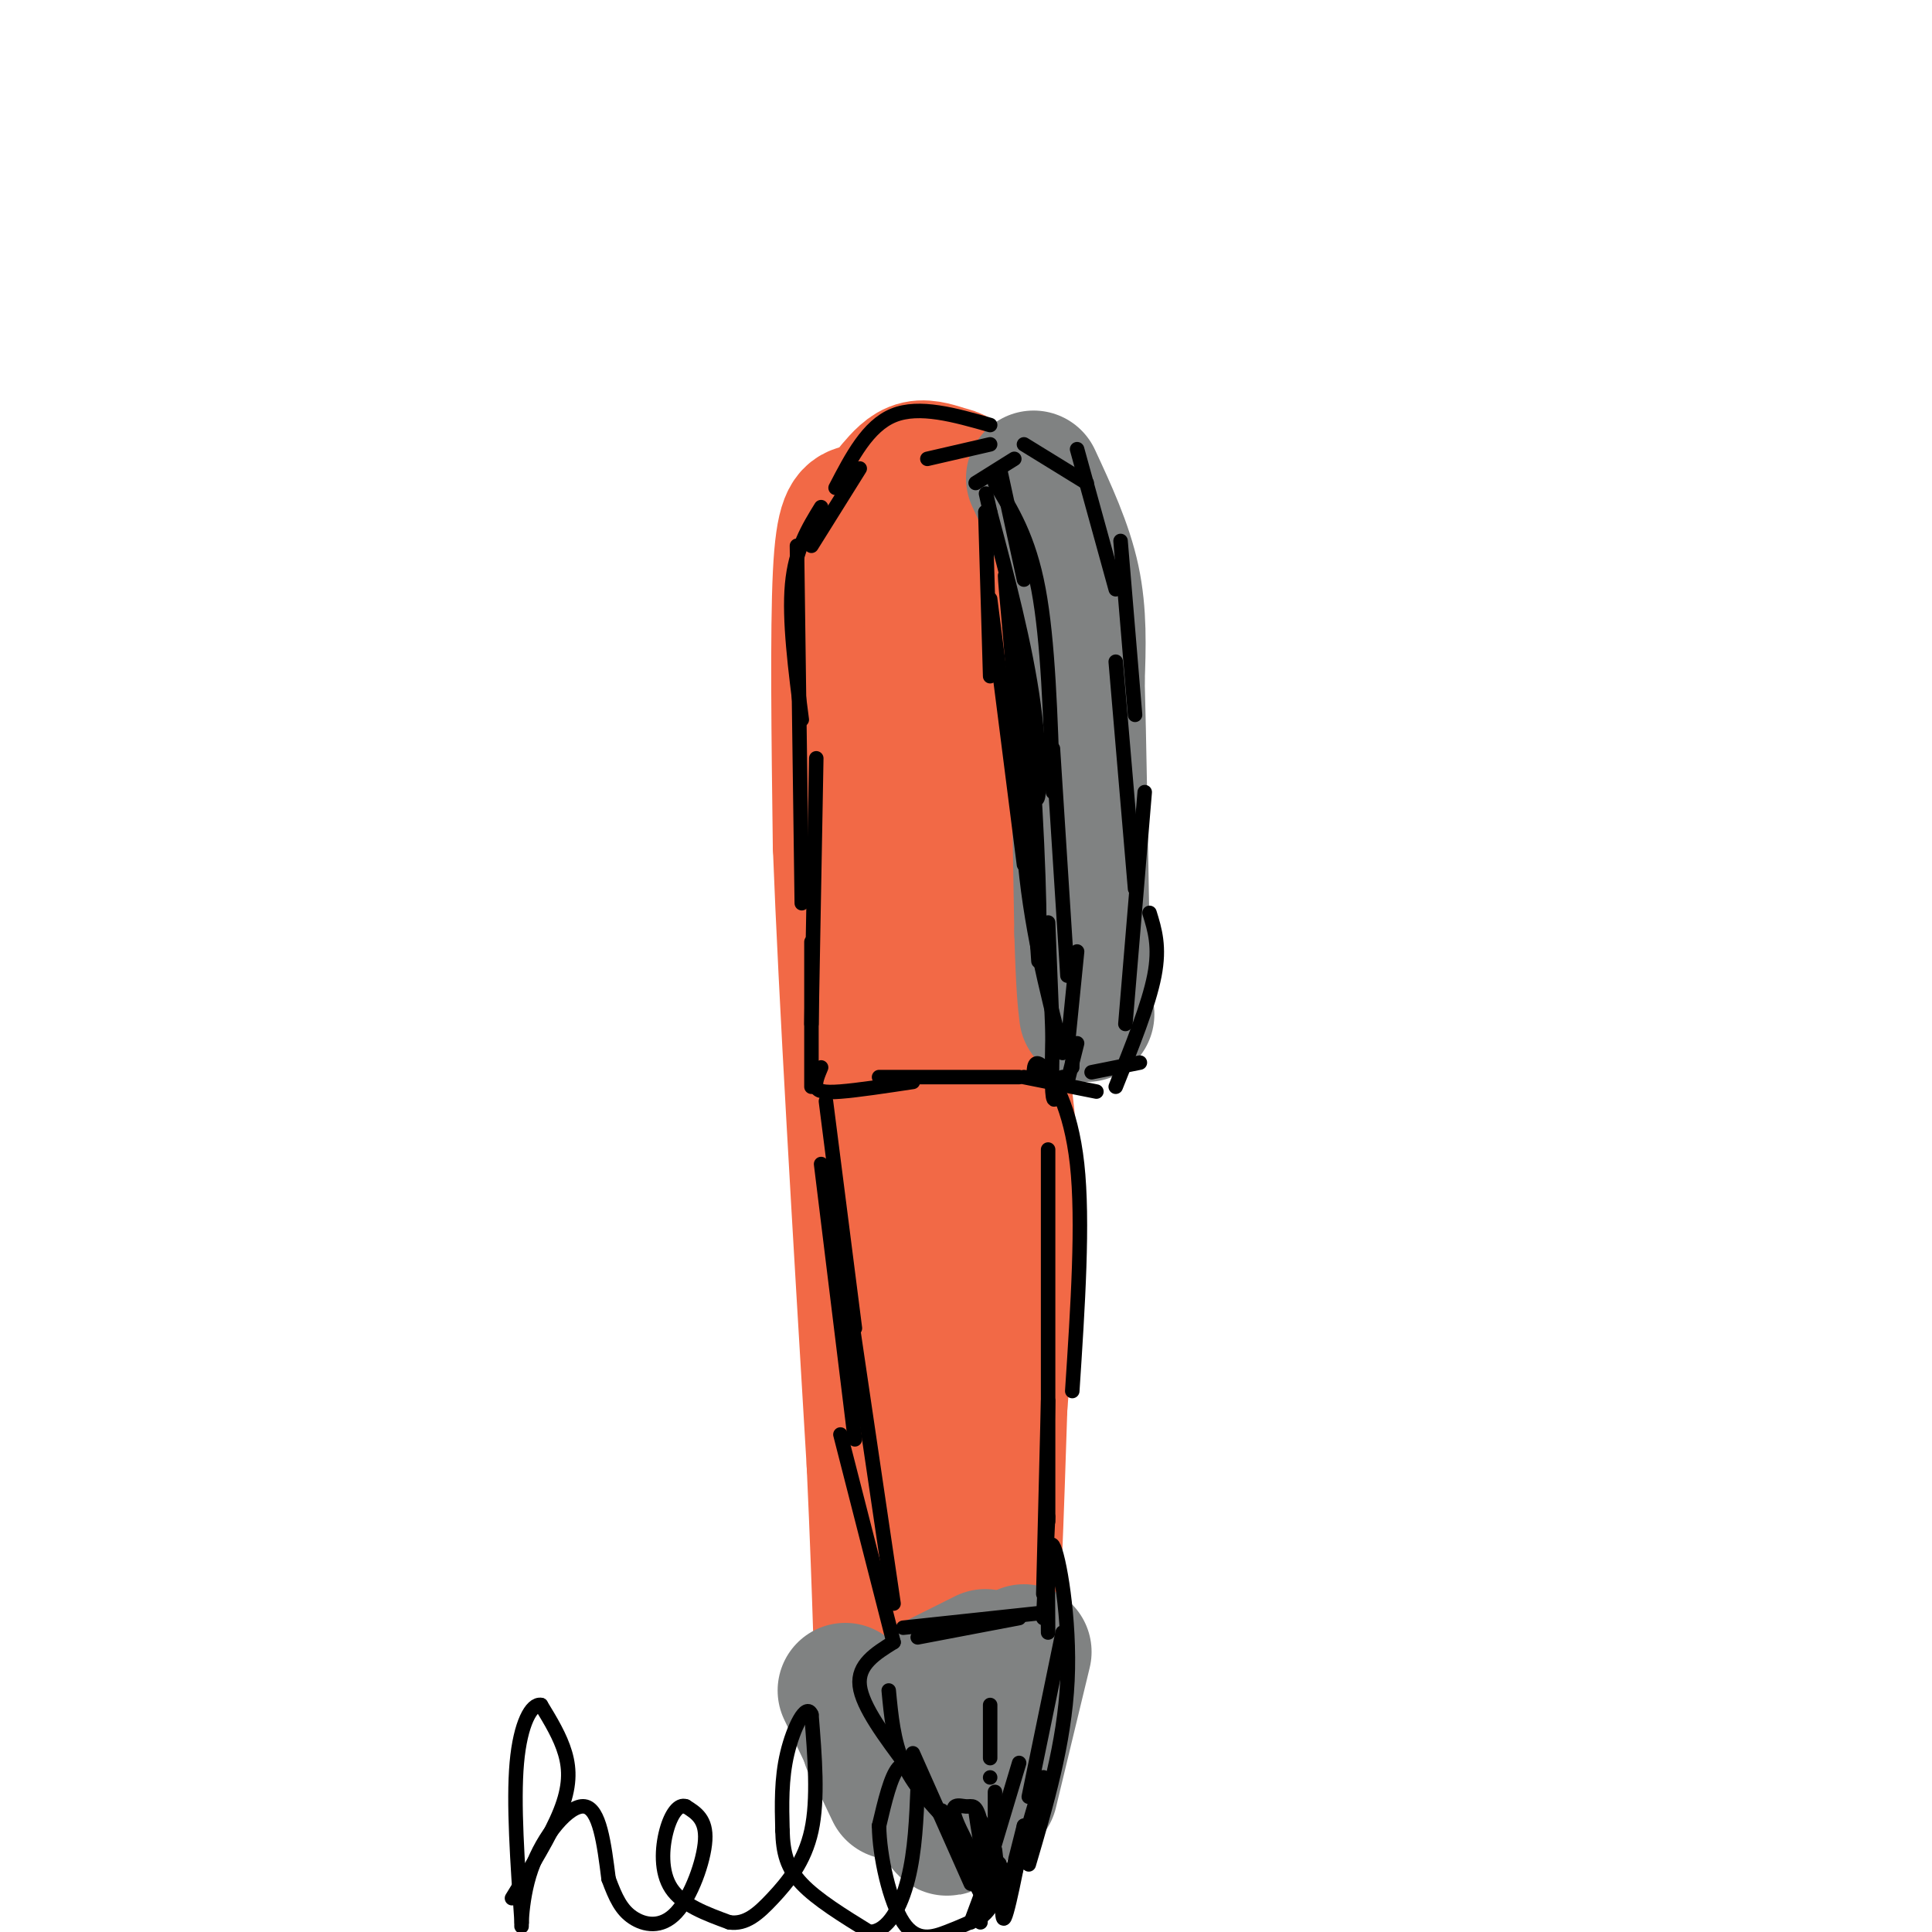 <svg viewBox='0 0 400 400' version='1.1' xmlns='http://www.w3.org/2000/svg' xmlns:xlink='http://www.w3.org/1999/xlink'><g fill='none' stroke='#f26946' stroke-width='28' stroke-linecap='round' stroke-linejoin='round'><path d='M186,113c-0.286,-2.369 -0.571,-4.738 -2,-6c-1.429,-1.262 -4.000,-1.417 -6,-1c-2.000,0.417 -3.429,1.405 -4,13c-0.571,11.595 -0.286,33.798 0,56'/><path d='M174,175c1.167,30.667 4.083,79.333 7,128'/><path d='M181,303c1.429,30.952 1.500,44.333 2,51c0.500,6.667 1.429,6.619 3,7c1.571,0.381 3.786,1.190 6,2'/><path d='M192,363c2.143,0.107 4.500,-0.625 6,-2c1.500,-1.375 2.143,-3.393 3,-11c0.857,-7.607 1.929,-20.804 3,-34'/><path d='M204,316c-0.667,-17.000 -3.833,-42.500 -7,-68'/><path d='M197,248c-3.333,-22.167 -8.167,-43.583 -13,-65'/><path d='M184,183c-3.500,-22.167 -5.750,-45.083 -8,-68'/><path d='M176,115c-0.714,-11.679 1.500,-6.875 3,-5c1.500,1.875 2.286,0.821 4,5c1.714,4.179 4.357,13.589 7,23'/><path d='M190,138c2.956,8.022 6.844,16.578 9,26c2.156,9.422 2.578,19.711 3,30'/><path d='M202,194c2.111,11.822 5.889,26.378 7,43c1.111,16.622 -0.444,35.311 -2,54'/><path d='M207,291c-0.702,21.107 -1.458,46.875 -3,60c-1.542,13.125 -3.869,13.607 -5,13c-1.131,-0.607 -1.065,-2.304 -1,-4'/><path d='M185,101c1.536,-1.786 3.071,-3.571 5,-4c1.929,-0.429 4.250,0.500 6,1c1.750,0.500 2.929,0.571 4,4c1.071,3.429 2.036,10.214 3,17'/><path d='M203,119c1.489,10.867 3.711,29.533 4,46c0.289,16.467 -1.356,30.733 -3,45'/><path d='M204,210c-0.500,10.500 -0.250,14.250 0,18'/></g>
<g fill='none' stroke='#808282' stroke-width='28' stroke-linecap='round' stroke-linejoin='round'><path d='M214,99c3.250,7.000 6.500,14.000 8,21c1.500,7.000 1.250,14.000 1,21'/><path d='M223,141c0.333,12.167 0.667,32.083 1,52'/><path d='M224,193c0.333,11.500 0.667,14.250 1,17'/><path d='M175,350c0.000,0.000 10.000,21.000 10,21'/><path d='M180,361c5.689,5.889 11.378,11.778 14,15c2.622,3.222 2.178,3.778 3,-1c0.822,-4.778 2.911,-14.889 5,-25'/><path d='M202,350c0.833,-4.833 0.417,-4.417 0,-4'/><path d='M194,348c0.000,0.000 10.000,-5.000 10,-5'/><path d='M212,342c0.000,0.000 -7.000,29.000 -7,29'/><path d='M201,372c0.000,0.000 0.000,1.000 0,1'/></g>
<g fill='none' stroke='#000000' stroke-width='3' stroke-linecap='round' stroke-linejoin='round'><path d='M178,97c0.000,0.000 -10.000,16.000 -10,16'/><path d='M170,105c-2.667,4.333 -5.333,8.667 -6,16c-0.667,7.333 0.667,17.667 2,28'/><path d='M165,113c0.000,0.000 1.000,74.000 1,74'/><path d='M169,157c0.000,0.000 -1.000,55.000 -1,55'/><path d='M168,195c0.000,0.000 0.000,30.000 0,30'/><path d='M170,221c-0.644,1.533 -1.289,3.067 -1,4c0.289,0.933 1.511,1.267 5,1c3.489,-0.267 9.244,-1.133 15,-2'/><path d='M182,223c0.000,0.000 29.000,0.000 29,0'/><path d='M212,223c0.000,0.000 15.000,3.000 15,3'/><path d='M221,224c0.000,0.000 2.000,-8.000 2,-8'/><path d='M173,101c3.333,-6.417 6.667,-12.833 12,-15c5.333,-2.167 12.667,-0.083 20,2'/><path d='M192,95c0.000,0.000 13.000,-3.000 13,-3'/><path d='M207,97c0.000,0.000 5.000,23.000 5,23'/><path d='M206,100c3.500,5.667 7.000,11.333 9,22c2.000,10.667 2.500,26.333 3,42'/><path d='M218,155c0.000,0.000 3.000,47.000 3,47'/><path d='M223,197c0.000,0.000 -2.000,20.000 -2,20'/><path d='M222,220c0.000,0.000 0.000,1.000 0,1'/><path d='M226,222c0.000,0.000 10.000,-2.000 10,-2'/><path d='M231,225c3.417,-8.500 6.833,-17.000 8,-23c1.167,-6.000 0.083,-9.500 -1,-13'/><path d='M233,212c0.000,0.000 4.000,-48.000 4,-48'/><path d='M235,184c0.000,0.000 -4.000,-47.000 -4,-47'/><path d='M235,148c0.000,0.000 -3.000,-36.000 -3,-36'/><path d='M231,122c0.000,0.000 -8.000,-29.000 -8,-29'/><path d='M225,100c0.000,0.000 -13.000,-8.000 -13,-8'/><path d='M210,95c0.000,0.000 -8.000,5.000 -8,5'/><path d='M204,106c0.000,0.000 1.000,34.000 1,34'/><path d='M205,124c0.000,0.000 7.000,55.000 7,55'/><path d='M213,170c0.000,0.000 2.000,29.000 2,29'/><path d='M217,191c0.000,0.000 1.000,25.000 1,25'/><path d='M218,211c-0.167,7.000 -0.333,14.000 0,16c0.333,2.000 1.167,-1.000 2,-4'/><path d='M220,218c-3.399,-13.298 -6.798,-26.595 -8,-42c-1.202,-15.405 -0.208,-32.917 1,-25c1.208,7.917 2.631,41.262 2,42c-0.631,0.738 -3.315,-31.131 -6,-63'/><path d='M209,130c-1.203,-13.115 -1.209,-14.402 0,-4c1.209,10.402 3.633,32.493 5,38c1.367,5.507 1.676,-5.569 0,-18c-1.676,-12.431 -5.338,-26.215 -9,-40'/><path d='M205,106c-1.500,-6.667 -0.750,-3.333 0,0'/><path d='M171,228c0.000,0.000 6.000,47.000 6,47'/><path d='M170,241c0.000,0.000 7.000,57.000 7,57'/><path d='M176,271c0.000,0.000 9.000,61.000 9,61'/><path d='M174,297c0.000,0.000 11.000,43.000 11,43'/><path d='M214,223c0.044,-2.022 0.089,-4.044 2,-2c1.911,2.044 5.689,8.156 7,20c1.311,11.844 0.156,29.422 -1,47'/><path d='M217,238c0.000,0.000 0.000,77.000 0,77'/><path d='M217,290c0.000,0.000 -1.000,40.000 -1,40'/><path d='M217,314c0.000,0.000 -1.000,21.000 -1,21'/><path d='M211,335c0.000,0.000 -21.000,4.000 -21,4'/><path d='M187,337c0.000,0.000 28.000,-3.000 28,-3'/><path d='M185,340c-3.750,2.333 -7.500,4.667 -7,9c0.500,4.333 5.250,10.667 10,17'/><path d='M184,350c0.500,5.250 1.000,10.500 3,15c2.000,4.500 5.500,8.250 9,12'/><path d='M189,363c0.000,0.000 12.000,27.000 12,27'/><path d='M205,385c0.000,0.000 6.000,-20.000 6,-20'/><path d='M213,372c0.000,0.000 7.000,-34.000 7,-34'/><path d='M217,338c-0.089,-9.867 -0.178,-19.733 1,-18c1.178,1.733 3.622,15.067 3,28c-0.622,12.933 -4.311,25.467 -8,38'/><path d='M206,383c0.391,3.244 0.781,6.488 0,4c-0.781,-2.488 -2.735,-10.708 -3,-10c-0.265,0.708 1.159,10.344 1,10c-0.159,-0.344 -1.903,-10.670 -2,-12c-0.097,-1.330 1.451,6.335 3,14'/><path d='M205,389c0.843,3.713 1.451,5.996 1,3c-0.451,-2.996 -1.960,-11.270 -3,-15c-1.040,-3.730 -1.610,-2.917 -3,-3c-1.390,-0.083 -3.599,-1.064 -2,3c1.599,4.064 7.008,13.171 6,12c-1.008,-1.171 -8.431,-12.620 -9,-14c-0.569,-1.380 5.715,7.310 12,16'/><path d='M207,391c4.417,-4.536 9.458,-23.875 9,-23c-0.458,0.875 -6.417,21.964 -8,27c-1.583,5.036 1.208,-5.982 4,-17'/><path d='M212,378c-0.298,2.464 -3.042,17.125 -4,19c-0.958,1.875 -0.131,-9.036 -1,-11c-0.869,-1.964 -3.435,5.018 -6,12'/><path d='M208,390c0.000,0.000 -1.000,4.000 -1,4'/><path d='M203,396c0.000,0.000 0.000,2.000 0,2'/><path d='M201,388c0.000,0.000 2.000,4.000 2,4'/><path d='M205,389c0.000,0.000 1.000,1.000 1,1'/><path d='M205,368c0.000,0.000 0.000,0.000 0,0'/><path d='M205,364c0.000,0.000 0.000,-11.000 0,-11'/><path d='M106,393c4.000,-6.489 8.000,-12.978 10,-18c2.000,-5.022 2.000,-8.578 1,-12c-1.000,-3.422 -3.000,-6.711 -5,-10'/><path d='M112,353c-1.933,-0.356 -4.267,3.756 -5,12c-0.733,8.244 0.133,20.622 1,33'/><path d='M108,398c0.012,3.571 -0.458,-4.000 2,-11c2.458,-7.000 7.845,-13.429 11,-13c3.155,0.429 4.077,7.714 5,15'/><path d='M126,389c1.469,3.976 2.641,6.416 5,8c2.359,1.584 5.904,2.311 9,-1c3.096,-3.311 5.742,-10.660 6,-15c0.258,-4.340 -1.871,-5.670 -4,-7'/><path d='M142,374c-1.440,-0.583 -3.042,1.458 -4,5c-0.958,3.542 -1.274,8.583 1,12c2.274,3.417 7.137,5.208 12,7'/><path d='M151,398c3.417,0.500 5.958,-1.750 9,-5c3.042,-3.250 6.583,-7.500 8,-14c1.417,-6.500 0.708,-15.250 0,-24'/><path d='M168,355c-1.067,-2.667 -3.733,2.667 -5,8c-1.267,5.333 -1.133,10.667 -1,16'/><path d='M162,379c0.111,4.489 0.889,7.711 4,11c3.111,3.289 8.556,6.644 14,10'/><path d='M180,400c3.867,-0.044 6.533,-5.156 8,-11c1.467,-5.844 1.733,-12.422 2,-19'/><path d='M190,370c-0.400,-4.378 -2.400,-5.822 -4,-4c-1.600,1.822 -2.800,6.911 -4,12'/><path d='M182,378c0.060,6.226 2.208,15.792 5,20c2.792,4.208 6.226,3.060 9,2c2.774,-1.060 4.887,-2.030 7,-3'/><path d='M203,397c1.667,-1.167 2.333,-2.583 3,-4'/><path d='M206,378c0.000,0.000 0.000,-7.000 0,-7'/></g>
</svg>